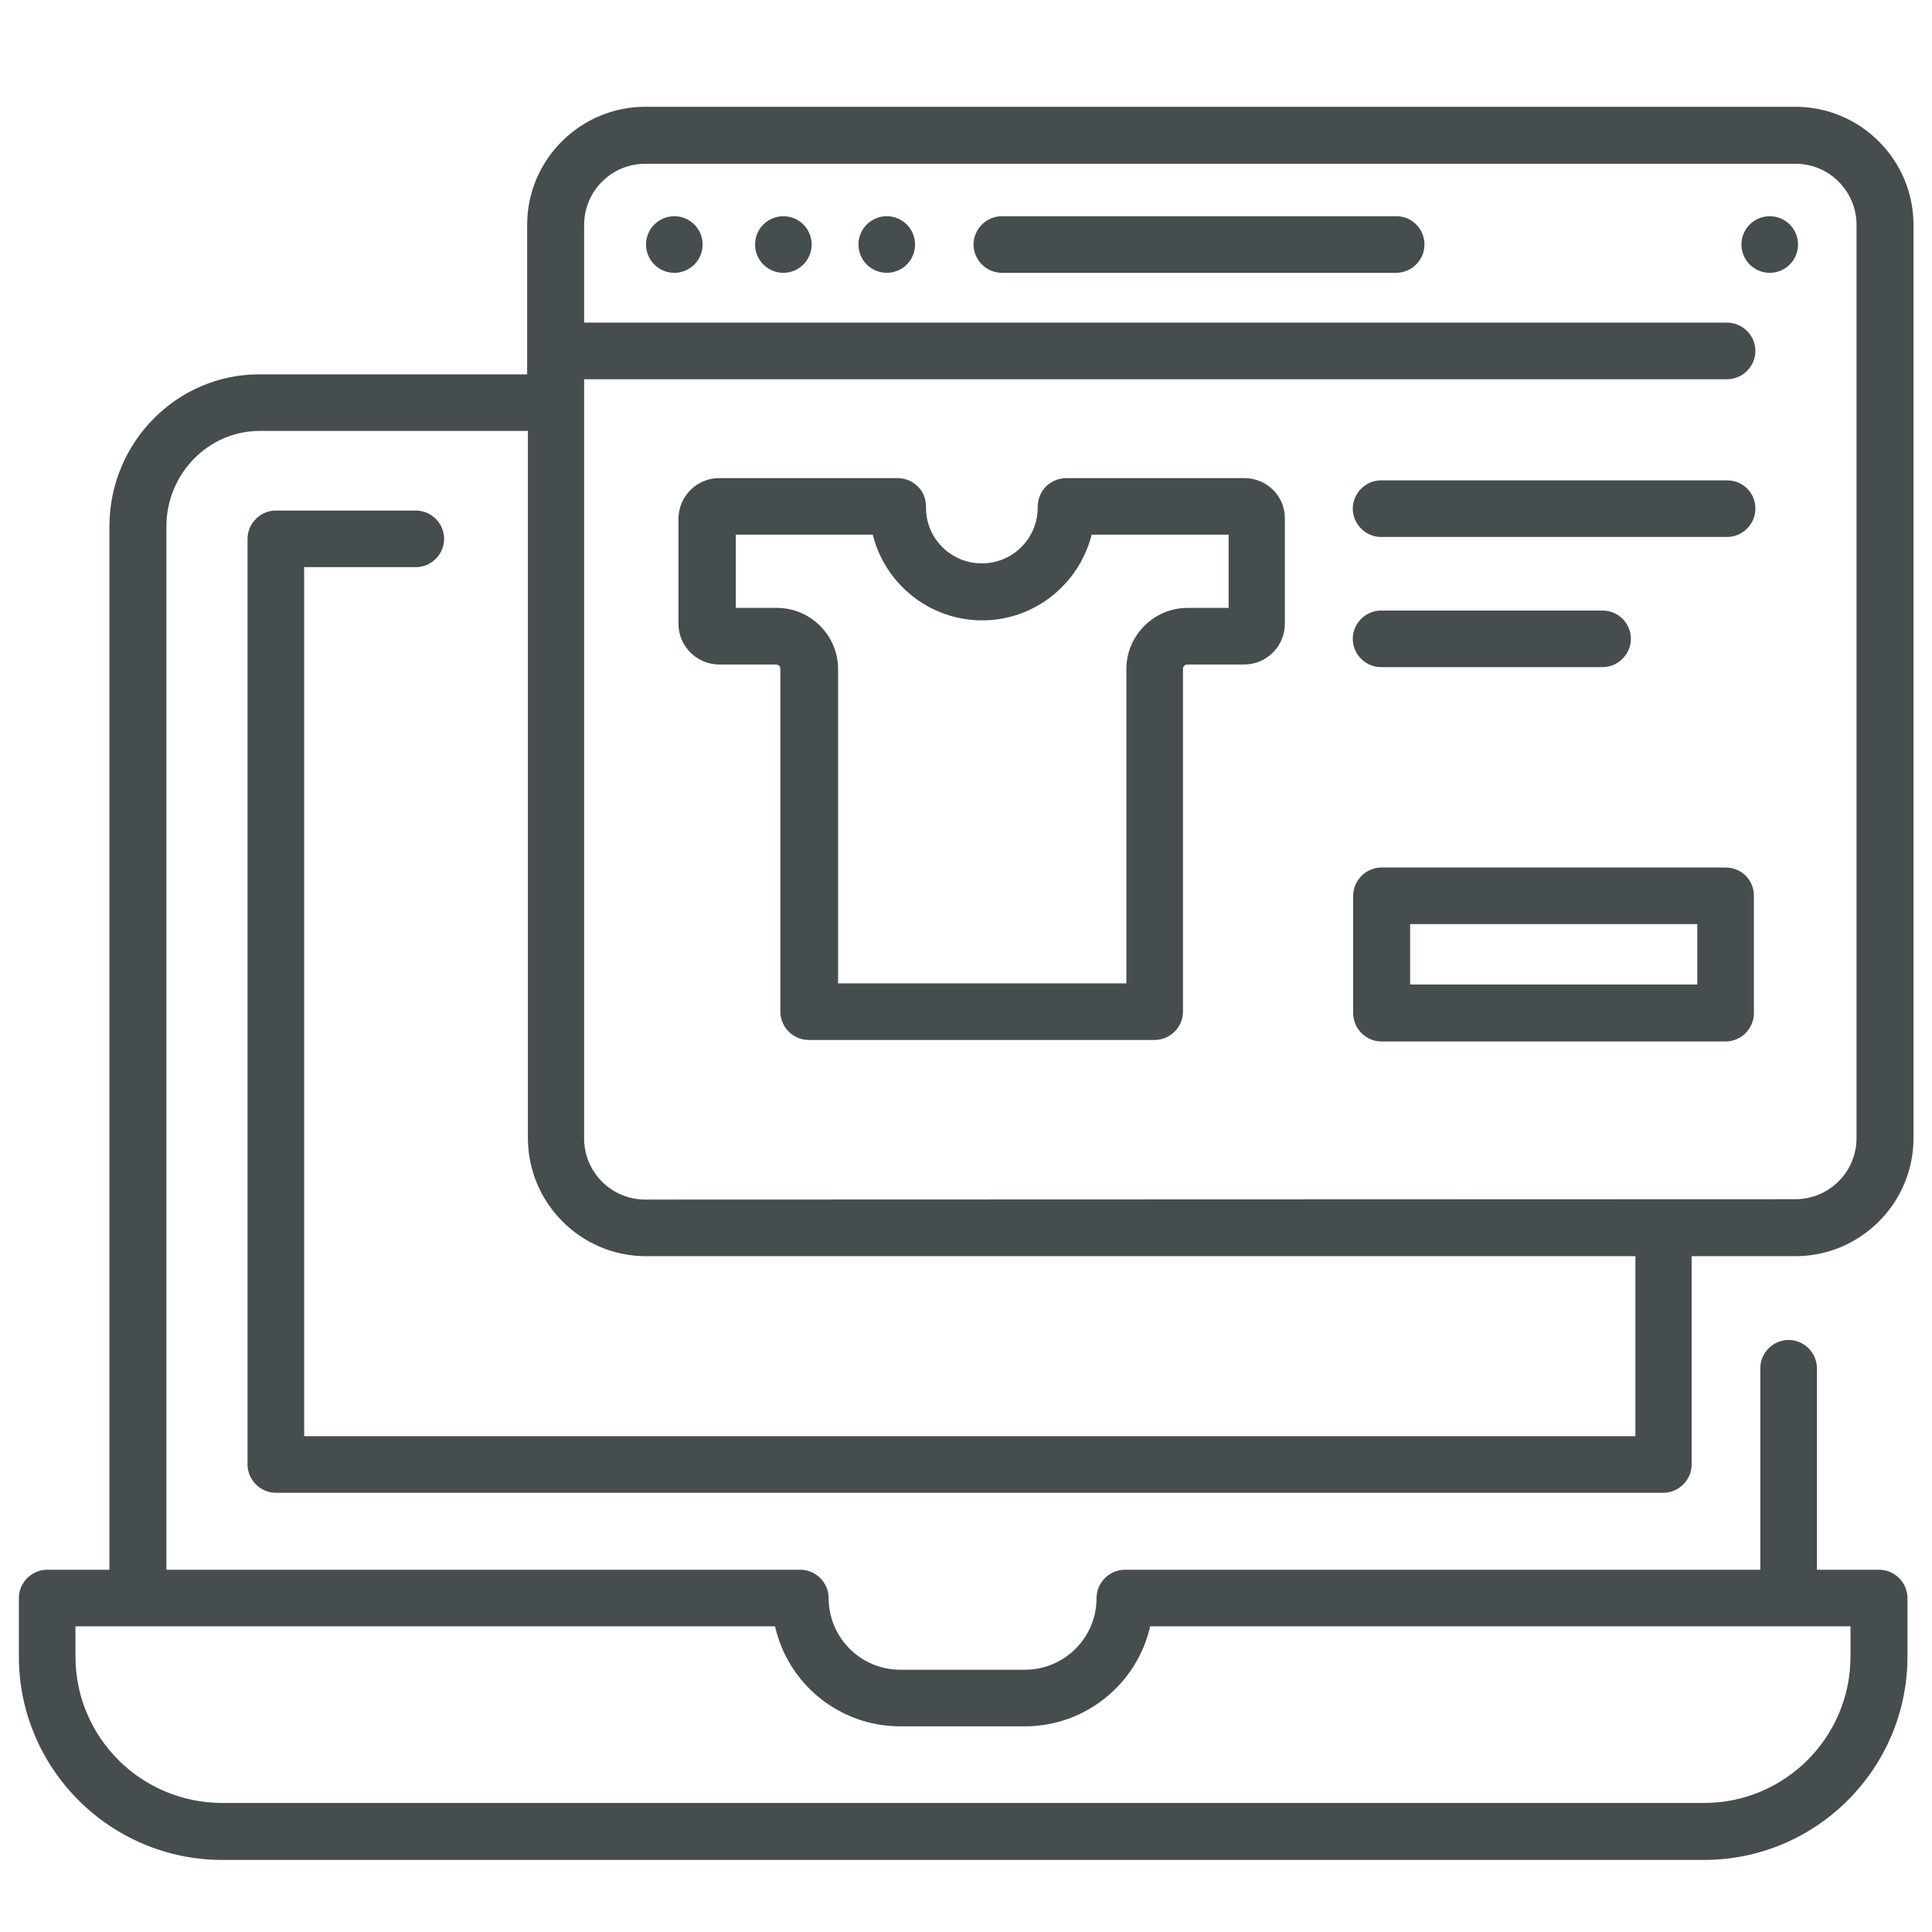 <?xml version="1.0" encoding="utf-8"?>
<!-- Generator: Adobe Illustrator 24.1.1, SVG Export Plug-In . SVG Version: 6.00 Build 0)  -->
<svg version="1.1" id="Capa_1" xmlns="http://www.w3.org/2000/svg" xmlns:xlink="http://www.w3.org/1999/xlink" x="0px" y="0px"
	 viewBox="0 0 512 512" style="enable-background:new 0 0 512 512;" xml:space="preserve">
<style type="text/css">
	.st0{fill:#464D4E;}
</style>
<g>
	<g>
		<path class="st0" d="M110.2,150.3c4.1,0,7.5-3.4,7.5-7.5s-3.4-7.5-7.5-7.5H73.1c-4.1,0-7.5,3.4-7.5,7.5v245.3
			c0,4.1,3.4,7.5,7.5,7.5h367.7c4.1,0,7.5-3.4,7.5-7.5v-55.2h27.5c17.2,0,31.3-14,31.3-31.3v-242c0-17.2-14-31.3-31.3-31.3H171
			c-17.2,0-31.3,14-31.3,31.3v39.6H68.7c-21.9,0-39.7,18.1-39.7,40.3V416H12.5c-4.1,0-7.5,3.4-7.5,7.5V439
			c0,29.7,24.2,53.9,53.9,53.9h392.7c29.7,0,53.9-24.2,53.9-53.9v-15.5c0-4.1-3.4-7.5-7.5-7.5h-16.5v-53.4c0-4.1-3.4-7.5-7.5-7.5
			c-4.1,0-7.5,3.4-7.5,7.5V416H298.1c-4.1,0-7.5,3.4-7.5,7.5c0,10.5-8.5,19-19,19h-33c-10.5,0-19-8.5-19-19c0-4.1-3.4-7.5-7.5-7.5
			h-168V139.5c0-13.9,11.1-25.3,24.7-25.3h71.1v187.4c0,17.2,14,31.3,31.3,31.3h262.2v47.7H80.6V150.3H110.2z M205.4,431
			c3.4,15.2,17,26.5,33.2,26.5h33c16.2,0,29.8-11.4,33.2-26.5h185.6v8c0,21.4-17.4,38.8-38.8,38.8H58.9C37.4,477.8,20,460.4,20,439
			v-8H205.4z M171,317.9c-9,0-16.2-7.3-16.2-16.2V106.7c0,0,0,0,0,0c0,0,0,0,0,0v-6.2h302.9c4.1,0,7.5-3.4,7.5-7.5s-3.4-7.5-7.5-7.5
			H154.8V59.6c0-9,7.3-16.2,16.2-16.2h304.8c9,0,16.2,7.3,16.2,16.2v242c0,9-7.3,16.2-16.2,16.2L171,317.9L171,317.9z"/>
	</g>
</g>
<g>
	<g>
		<path class="st0" d="M329.8,126.7h-47.2c-2,0-3.9,0.8-5.4,2.2c-1.4,1.4-2.2,3.4-2.2,5.4l0,0.2c0,8.2-6.6,14.8-14.8,14.8
			c-8.2,0-14.8-6.6-14.8-14.7l0-0.3c0-2-0.7-4-2.2-5.4c-1.4-1.4-3.3-2.2-5.4-2.2h-47.2c-6,0-10.8,4.9-10.8,10.8v27.8
			c0,6,4.9,10.8,10.8,10.8h15c0.7,0,1.2,0.5,1.2,1.2v90.8c0,4.1,3.4,7.5,7.5,7.5H306c4.1,0,7.5-3.4,7.5-7.5v-90.8
			c0-0.7,0.5-1.2,1.2-1.2h15c6,0,10.8-4.9,10.8-10.8v-27.8C340.6,131.5,335.7,126.7,329.8,126.7z M314.7,161.1
			c-8.9,0-16.2,7.3-16.2,16.2v83.3h-76.4v-83.3c0-8.9-7.3-16.2-16.2-16.2H195v-19.4h36.3c3.2,13,15,22.7,29,22.7
			c14,0,25.7-9.7,29-22.7h36.3v19.4H314.7z"/>
	</g>
</g>
<g>
	<g>
		<path class="st0" d="M370.1,57.3H265.5c-4.1,0-7.5,3.4-7.5,7.5s3.4,7.5,7.5,7.5h104.5c4.1,0,7.5-3.4,7.5-7.5
			S374.2,57.3,370.1,57.3z"/>
	</g>
</g>
<g>
	<g>
		<path class="st0" d="M457.7,127.3H366c-4.1,0-7.5,3.4-7.5,7.5s3.4,7.5,7.5,7.5h91.7c4.1,0,7.5-3.4,7.5-7.5
			C465.2,130.6,461.9,127.3,457.7,127.3z"/>
	</g>
</g>
<g>
	<g>
		<path class="st0" d="M424.7,161.8H366c-4.1,0-7.5,3.4-7.5,7.5s3.4,7.5,7.5,7.5h58.7c4.1,0,7.5-3.4,7.5-7.5
			S428.9,161.8,424.7,161.8z"/>
	</g>
</g>
<g>
	<g>
		<circle class="st0" cx="178.7" cy="64.8" r="7.5"/>
	</g>
</g>
<g>
	<g>
		<circle class="st0" cx="207.6" cy="64.8" r="7.5"/>
	</g>
</g>
<g>
	<g>
		<circle class="st0" cx="235" cy="64.8" r="7.5"/>
	</g>
</g>
<g>
	<g>
		<circle class="st0" cx="469" cy="64.8" r="7.5"/>
	</g>
</g>
<g>
	<g>
		<path class="st0" d="M457.3,229.9h-91.2c-4.1,0-7.5,3.4-7.5,7.5v31.1c0,4.1,3.4,7.5,7.5,7.5h91.2c4.1,0,7.5-3.4,7.5-7.5v-31.1
			C464.8,233.2,461.5,229.9,457.3,229.9z M449.8,260.9h-76.1v-16h76.1V260.9z"/>
	</g>
</g>
</svg>
